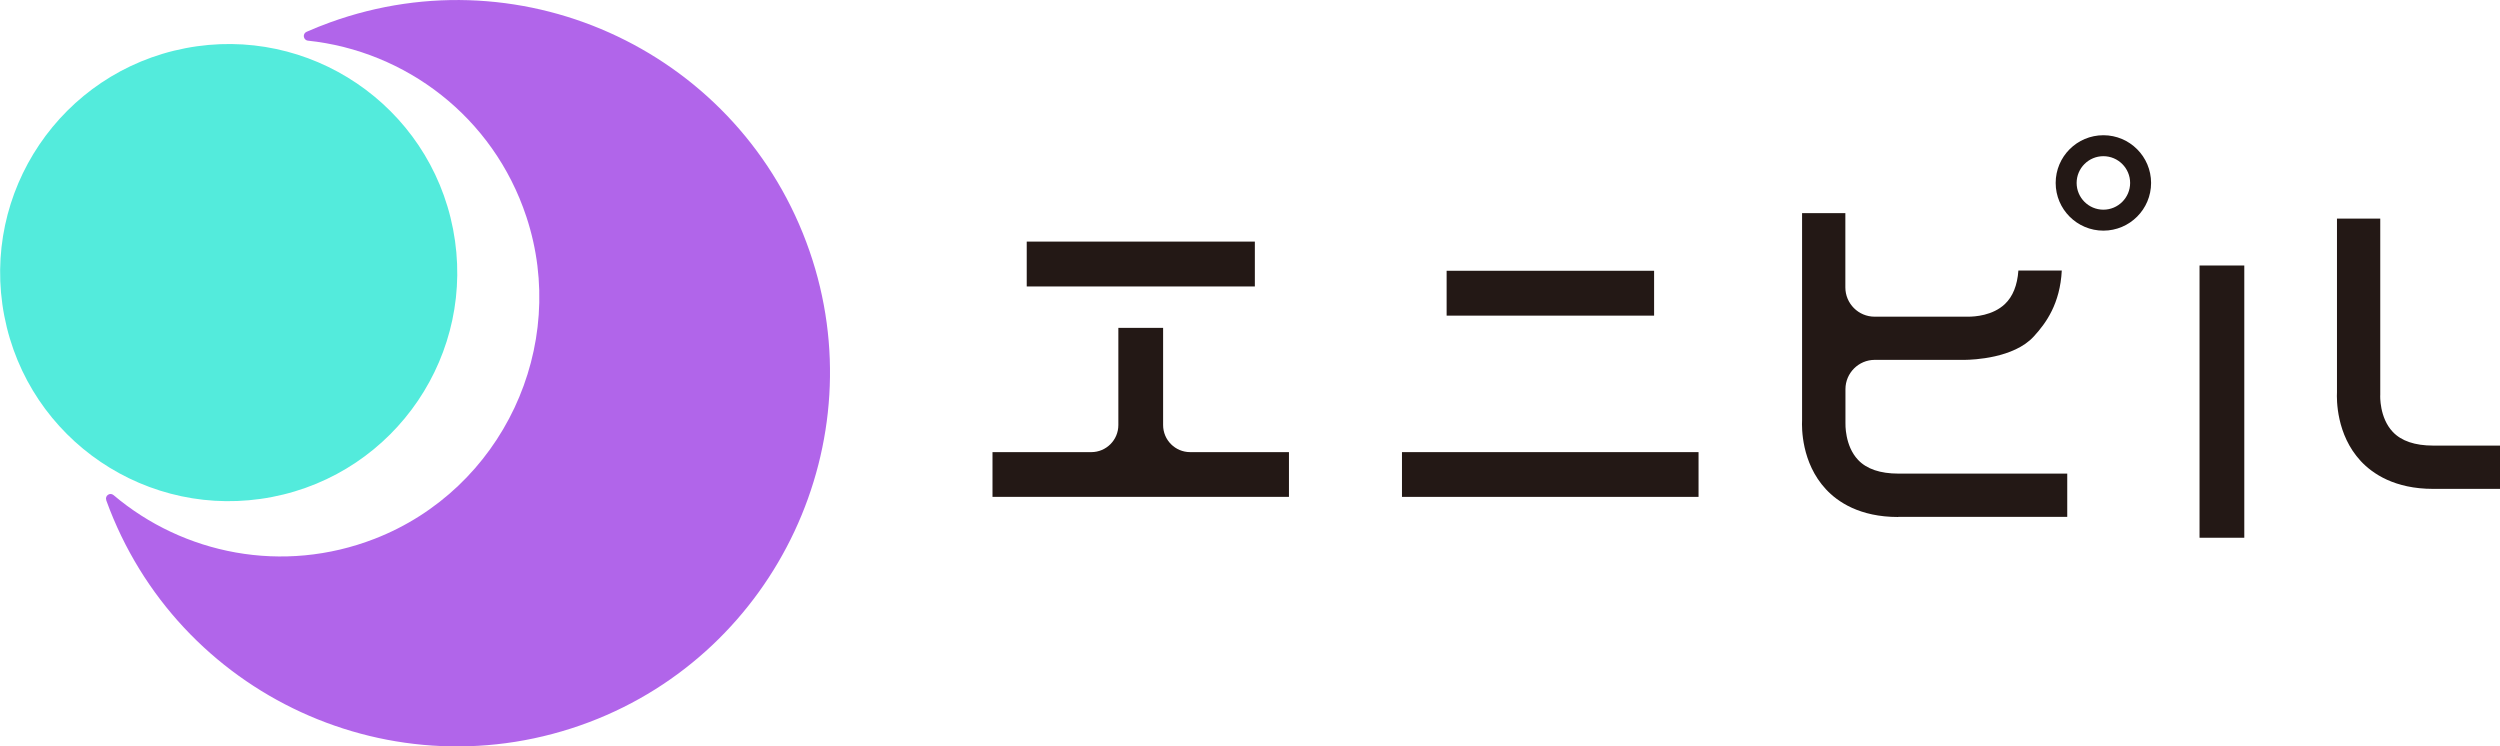 <?xml version="1.0" encoding="UTF-8"?><svg id="_レイヤー_2" xmlns="http://www.w3.org/2000/svg" viewBox="0 0 237.38 70.87"><defs><style>.cls-1{fill:#231815;}.cls-1,.cls-2,.cls-3{stroke-width:0px;}.cls-2{fill:#b165ea;}.cls-3{fill:#53ebdc;}</style></defs><g id="LOGO"><path class="cls-2" d="M31.33,2.13c-.75.27-1.49.57-2.22.89-.41.18-.32.79.13.84,9.26.98,17.6,7.22,20.74,16.72,4.08,12.33-2.3,25.88-14.41,30.58-8.73,3.39-18.16,1.46-24.79-4.15-.34-.29-.84.06-.69.48,0,0,0,.01,0,.02,6.72,18.55,27.33,28.06,45.85,21.06,17.85-6.75,27.18-26.69,20.93-44.72C70.39,5.14,49.88-4.59,31.33,2.13Z"/><circle class="cls-3" cx="21.71" cy="25.89" r="21.7" transform="translate(-4.51 4.58) rotate(-10.93)"/></g><g id="_レイヤー_1-2"><rect class="cls-1" x="145.08" y="17.98" width="4.26" height="19.7" transform="translate(175.04 -119.37) rotate(90)"/><rect class="cls-1" x="145.08" y="30.97" width="4.25" height="28.16" transform="translate(192.25 -102.15) rotate(90)"/><rect class="cls-1" x="198.04" y="36.01" width="25.85" height="4.25" transform="translate(249.11 -172.83) rotate(90)"/><path class="cls-1" d="M180.23,49.09c-3.65,0-5.75-1.44-6.86-2.64-2.34-2.52-2.29-5.88-2.26-6.53v-19.68h4.11v7.05c0,1.53,1.24,2.78,2.78,2.78,0,0,8.87,0,8.88,0,.62,0,2.33-.1,3.49-1.2.75-.71,1.18-1.78,1.28-3.18h4.12c-.16,3.14-1.49,4.99-2.66,6.26-1.89,2.07-5.77,2.21-6.53,2.22h-8.57c-1.53,0-2.78,1.25-2.78,2.78v3.21c0,.06-.08,2.16,1.2,3.51.81.86,2.1,1.3,3.82,1.3h16.04v4.11h-16.04Z"/><path class="cls-1" d="M231.03,46.42c-3.65,0-5.75-1.44-6.87-2.64-2.34-2.52-2.29-5.88-2.26-6.53v-16.49h4.11v16.74c-.01.06-.09,2.16,1.19,3.51.81.86,2.1,1.3,3.83,1.3h6.36v4.11h-6.36Z"/><path class="cls-1" d="M199.72,21.9c-2.5,0-4.53-2.03-4.53-4.53s2.03-4.53,4.53-4.53,4.53,2.03,4.53,4.53-2.03,4.53-4.53,4.53ZM199.72,14.83c-1.4,0-2.54,1.14-2.54,2.54s1.14,2.54,2.54,2.54,2.54-1.14,2.54-2.54-1.14-2.54-2.54-2.54Z"/><rect class="cls-1" x="97.49" y="22.94" width="21.66" height="4.26"/><path class="cls-1" d="M94.24,47.18v-4.25h9.38c1.42,0,2.57-1.15,2.57-2.57v-9.23h4.25v9.23c0,1.42,1.15,2.57,2.57,2.57h9.38v4.25h-28.15Z"/></g></svg>